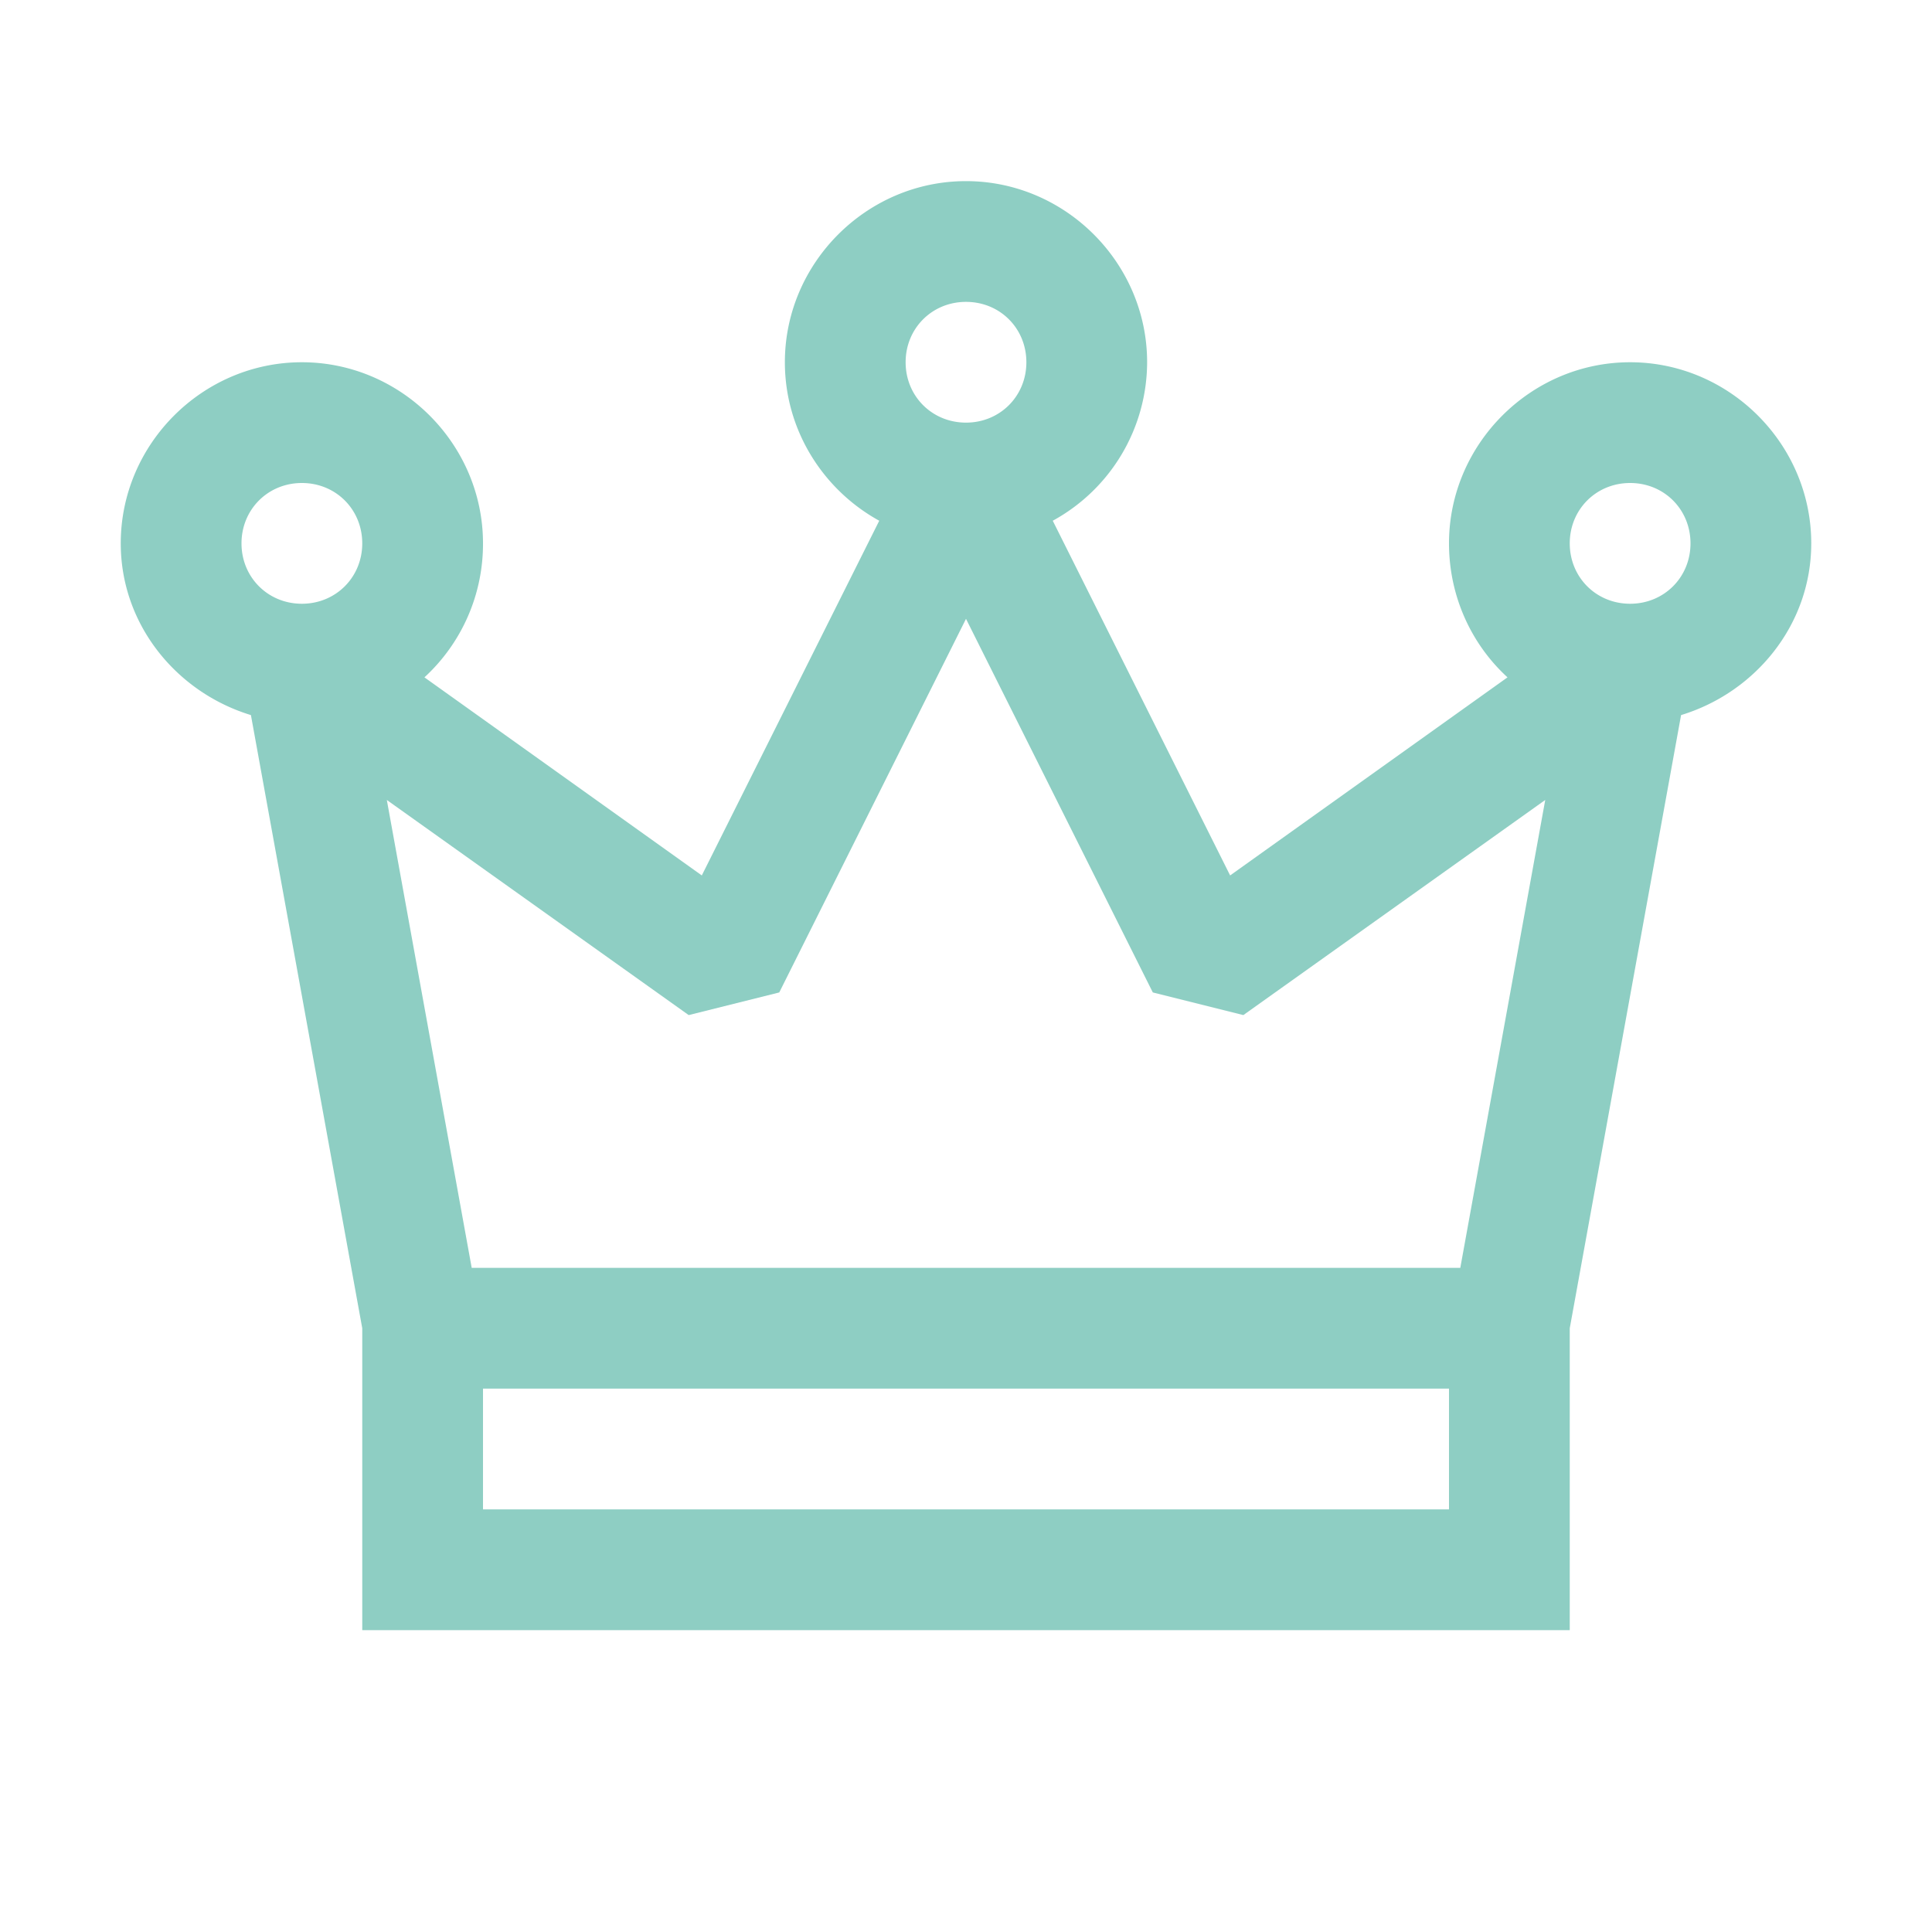 <svg xmlns="http://www.w3.org/2000/svg" width="32" height="32" viewBox="0 0 32 32"><path fill="#8ecec3" d="M16 3c-1.645 0-3 1.355-3 3c0 1.125.633 2.113 1.563 2.625L11.624 14.5L7.03 11.219A3 3 0 0 0 8 9c0-1.645-1.355-3-3-3S2 7.355 2 9c0 1.348.926 2.469 2.156 2.844L6 22v5h20v-5l1.844-10.156C29.074 11.469 30 10.348 30 9c0-1.645-1.355-3-3-3s-3 1.355-3 3c0 .871.367 1.668.969 2.219L20.375 14.5l-2.938-5.875A3 3 0 0 0 19 6c0-1.645-1.355-3-3-3m0 2c.563 0 1 .438 1 1s-.438 1-1 1s-1-.438-1-1s.438-1 1-1M5 8c.563 0 1 .438 1 1s-.438 1-1 1s-1-.438-1-1s.438-1 1-1m22 0c.563 0 1 .438 1 1s-.438 1-1 1s-1-.438-1-1s.438-1 1-1m-11 2.25l3.094 6.188l1.5.375l5-3.563L24.187 21H7.813l-1.406-7.75l5 3.563l1.5-.375zM8 23h16v2H8z"/></svg>